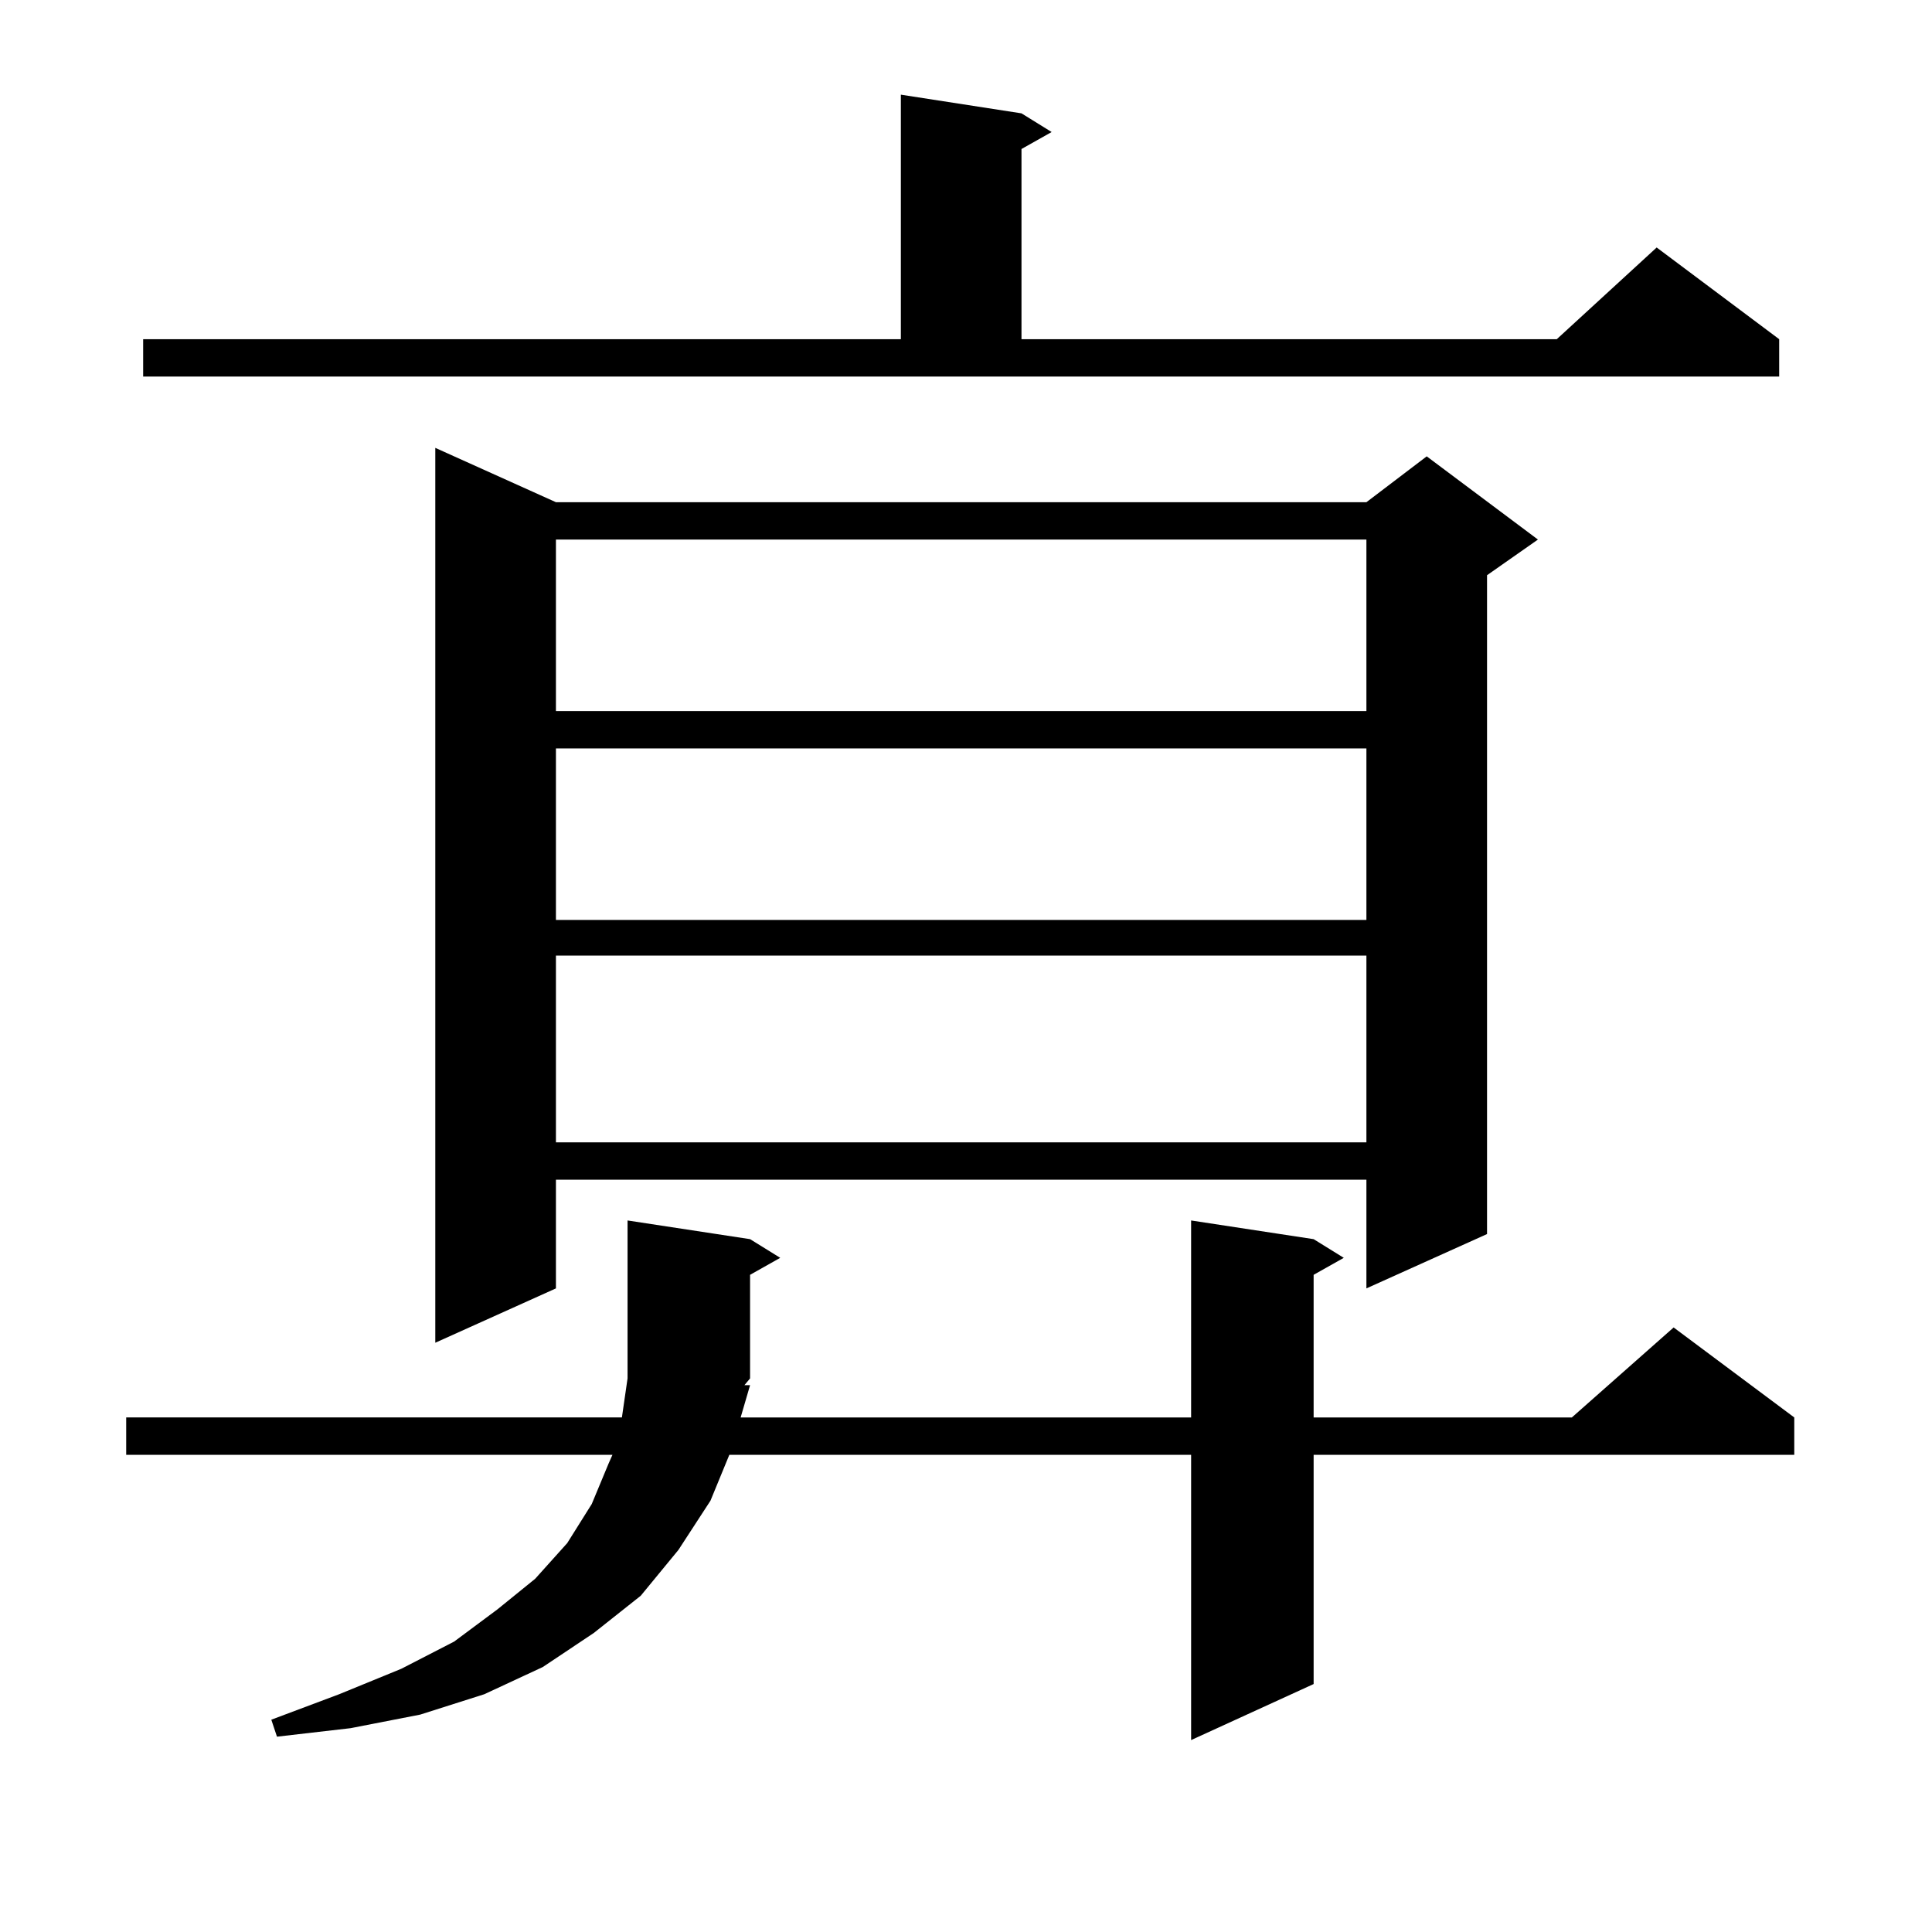 <?xml version="1.0" encoding="utf-8"?>
<!-- Generator: Adobe Illustrator 16.0.0, SVG Export Plug-In . SVG Version: 6.00 Build 0)  -->
<!DOCTYPE svg PUBLIC "-//W3C//DTD SVG 1.1//EN" "http://www.w3.org/Graphics/SVG/1.1/DTD/svg11.dtd">
<svg version="1.1" id="图层_1" xmlns="http://www.w3.org/2000/svg" xmlns:xlink="http://www.w3.org/1999/xlink" x="0px" y="0px"
	 width="1000px" height="1000px" viewBox="0 0 1000 1000" enable-background="new 0 0 1000 1000" xml:space="preserve">
<path d="M388.234,641.383l15.609,9.668l-15.609,8.789v53.613l-2.927,3.516h2.927l-4.878,16.699h233.165V631.715l63.413,9.668
	l15.609,9.668l-15.609,8.789v73.828H813.59l52.682-46.582l62.438,46.582v19.336H679.935v118.652l-63.413,29.004V753.004H377.503
	l-9.756,23.73l-16.585,25.488l-19.512,23.73l-24.39,19.336l-26.341,17.578l-30.243,14.063l-33.17,10.547l-36.097,7.031
	l-38.048,4.395l-2.927-8.789l35.121-13.184l32.194-13.184l27.316-14.063l22.438-16.699l19.512-15.82l16.585-18.457l12.683-20.215
	l8.78-21.094l1.951-4.395H65.315v-19.336h256.579l2.927-20.215v-81.738L388.234,641.383z M74.096,175.563h392.186V49l62.438,9.668
	l15.609,9.668l-15.609,8.789v98.438h277.066l51.706-47.461l63.413,47.461v19.336H74.096V175.563z M287.749,259.938h419.502
	l31.219-23.73l57.56,43.066l-26.341,18.457v341.016l-62.438,28.125v-56.25H287.749v56.25l-62.438,28.125V231.813L287.749,259.938z
	 M287.749,279.273v88.77h419.502v-88.77H287.749z M287.749,387.379v88.77h419.502v-88.77H287.749z M287.749,494.605v96.68h419.502
	v-96.68H287.749z"/>
</svg>
